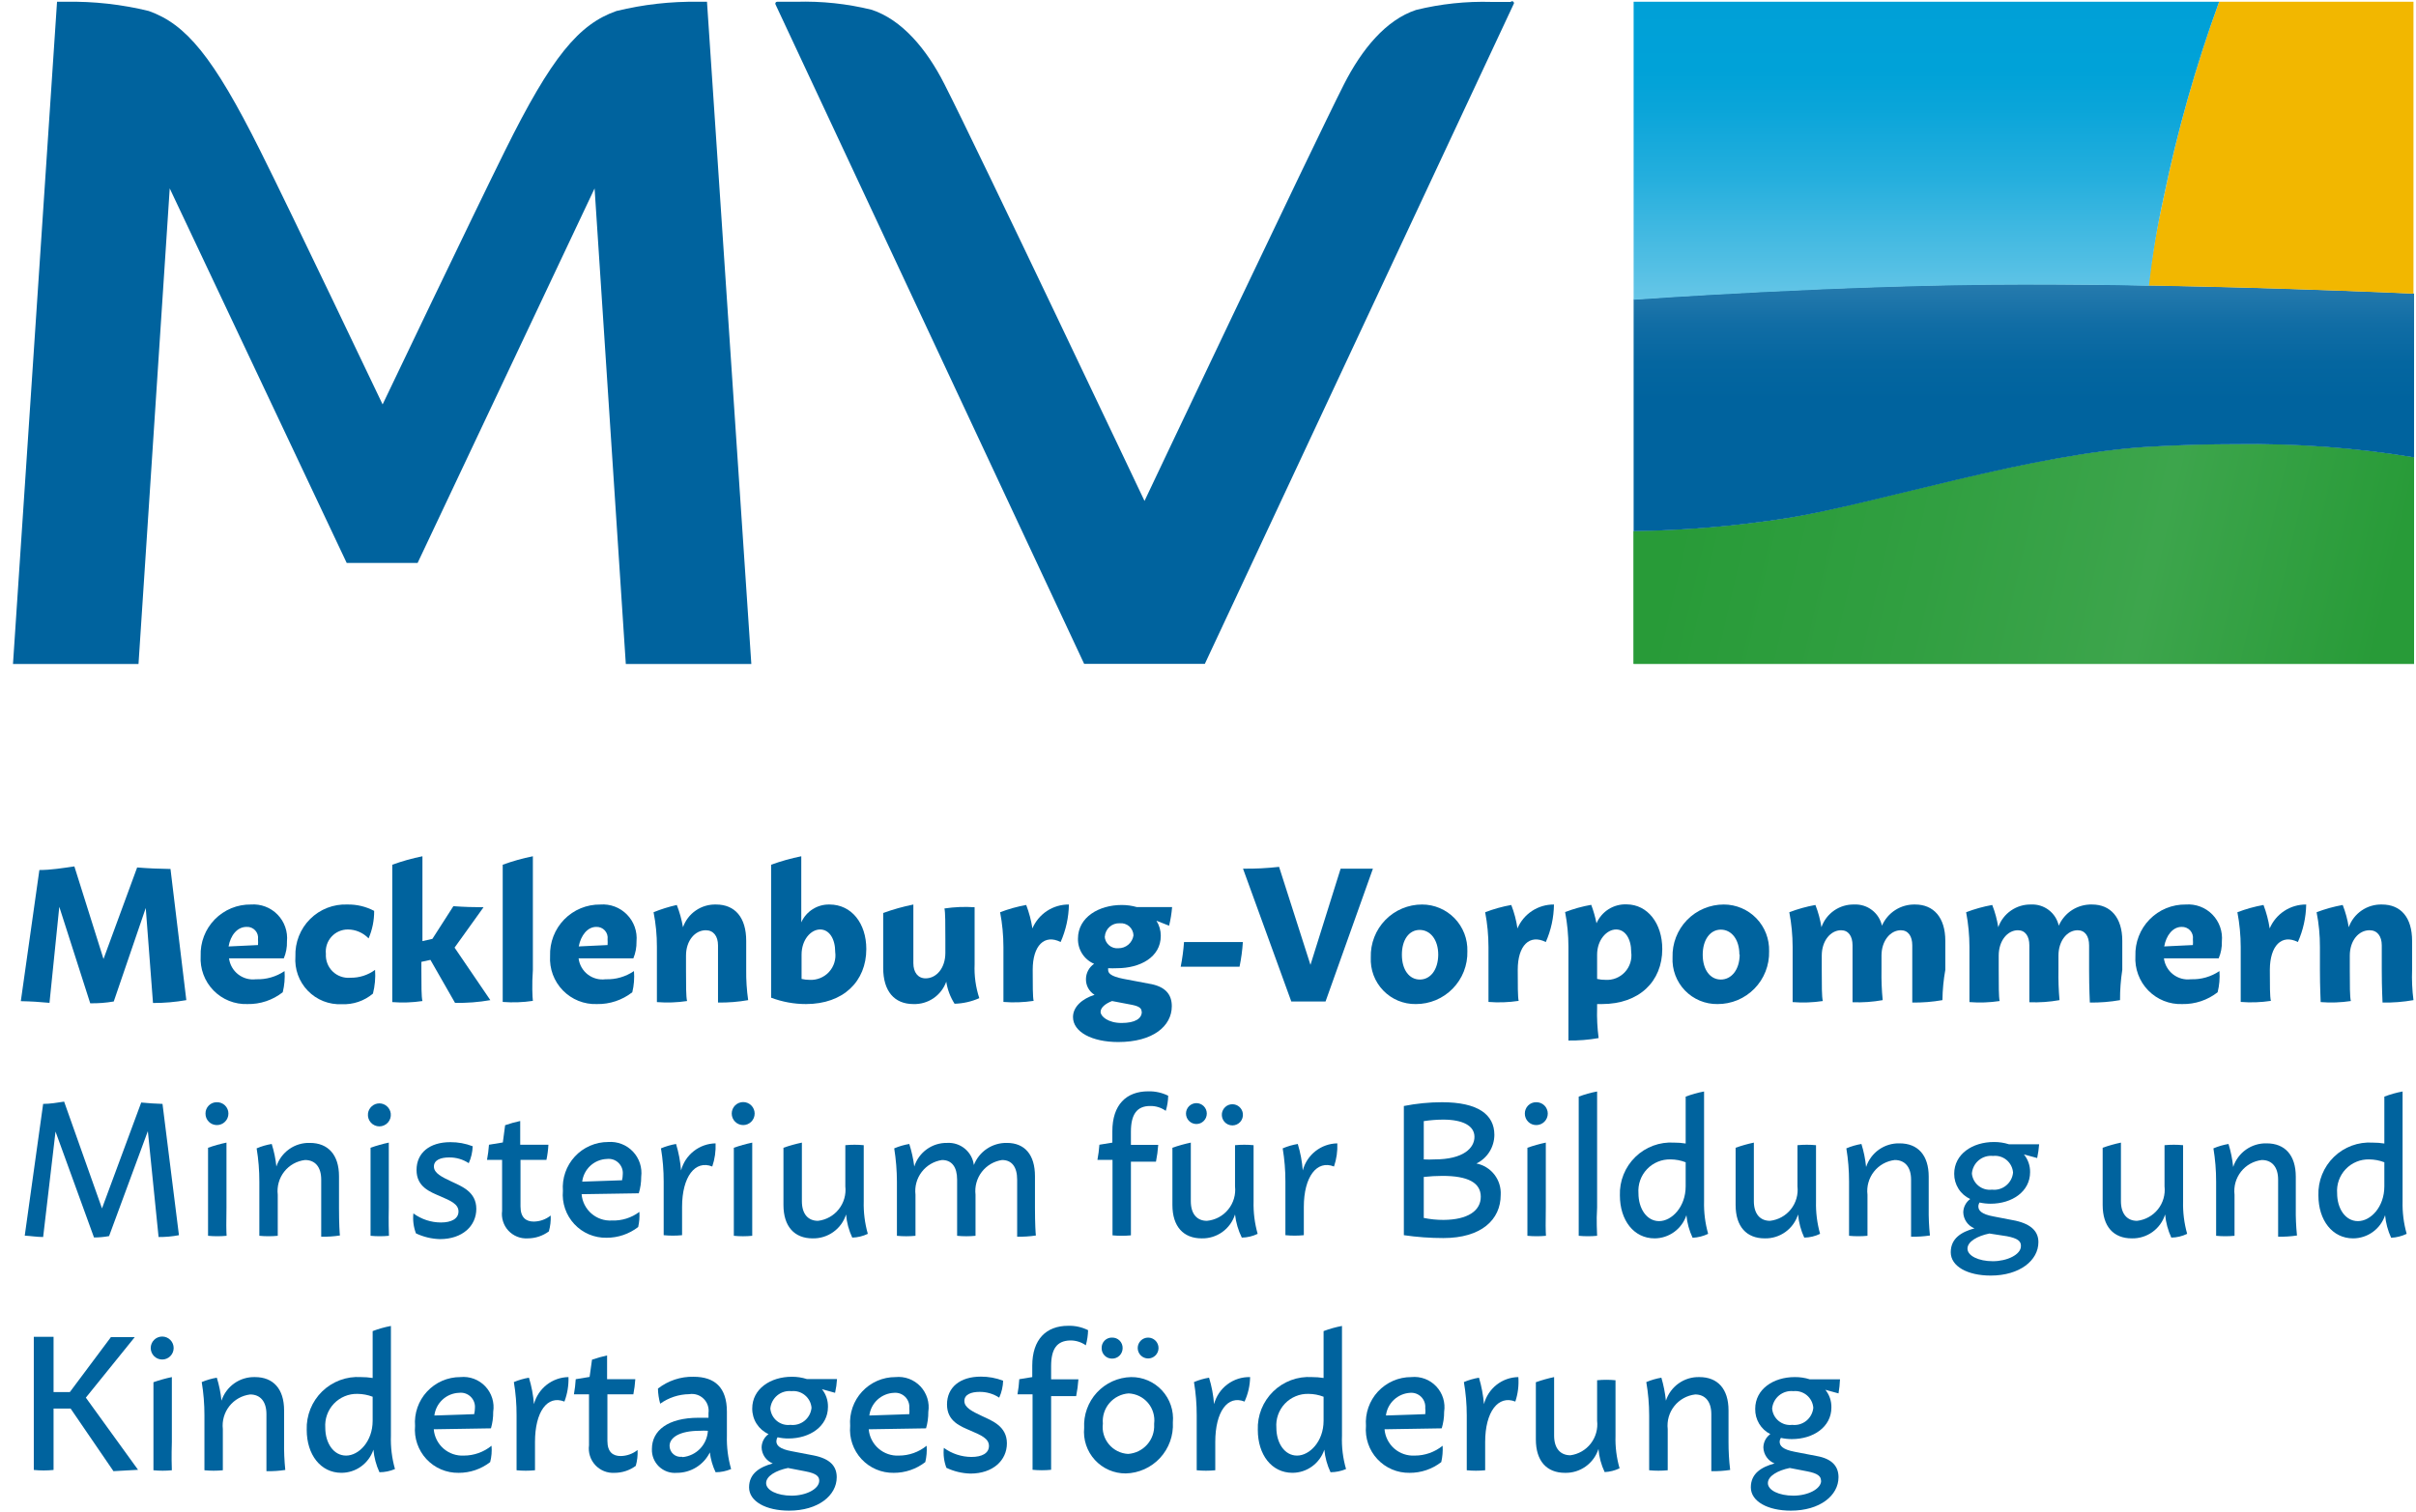<svg width="107" height="67" viewBox="0 0 107 67" fill="none" xmlns="http://www.w3.org/2000/svg">
<g clip-path="url(#clip0_240_1851)">
<path d="M67.031 0.192L53.36 29.409H48.015L34.344 0.192C34.339 0.18 34.336 0.166 34.337 0.153C34.338 0.139 34.343 0.126 34.35 0.115C34.357 0.103 34.367 0.094 34.379 0.088C34.391 0.081 34.404 0.078 34.418 0.078H35.266C36.391 0.045 37.515 0.164 38.607 0.433C39.944 0.876 41.039 2.169 41.828 3.73C43.264 6.538 50.688 22.192 50.688 22.192C50.688 22.192 58.104 6.538 59.521 3.737C60.316 2.176 61.379 0.882 62.715 0.44C63.807 0.172 64.931 0.052 66.056 0.085H66.904C66.918 0.068 66.939 0.057 66.961 0.055C66.983 0.054 67.004 0.061 67.021 0.075C67.038 0.089 67.049 0.109 67.05 0.131C67.052 0.153 67.045 0.175 67.031 0.192Z" fill="#00639E"/>
<path d="M31.311 0.078H30.923C29.704 0.06 28.487 0.198 27.302 0.487C25.638 1.07 24.435 2.497 22.364 6.679C20.968 9.493 16.945 17.91 16.945 17.916C16.945 17.923 12.936 9.493 11.526 6.679C9.435 2.491 8.232 1.07 6.588 0.487C5.388 0.194 4.155 0.056 2.92 0.078H2.526L0.575 29.416H6.134L7.517 8.347L15.355 24.939H18.495L26.333 8.347L27.716 29.416H33.275L31.311 0.078Z" fill="#00639E"/>
<path d="M95.288 19.786C89.943 20.081 83.261 22.272 79.145 22.956C76.896 23.307 74.626 23.5 72.35 23.532V29.409H106.914V20.262C104.304 19.834 101.661 19.639 99.016 19.679C97.881 19.679 96.631 19.712 95.288 19.786Z" fill="url(#paint0_linear_240_1851)"/>
<path d="M95.288 19.786C89.943 20.081 83.261 22.272 79.145 22.956C76.896 23.307 74.626 23.5 72.35 23.532V29.409H106.914V20.262C104.304 19.834 101.661 19.639 99.016 19.679C97.881 19.679 96.631 19.712 95.288 19.786Z" fill="url(#paint1_linear_240_1851)"/>
<path d="M89.629 12.589C81.611 12.589 72.35 13.259 72.35 13.259V23.532C74.626 23.5 76.896 23.307 79.145 22.956C83.261 22.286 89.963 20.081 95.288 19.786C96.624 19.712 97.881 19.679 99.016 19.679C101.661 19.639 104.304 19.834 106.914 20.262V13.005C106.914 13.005 97.927 12.589 89.629 12.589Z" fill="url(#paint2_linear_240_1851)"/>
<path d="M98.281 0.078C97.247 2.917 96.423 5.829 95.816 8.79C95.526 10.064 95.303 11.352 95.148 12.649C101.455 12.757 106.888 13.011 106.888 13.011V0.078H98.281Z" fill="#F2B700"/>
<path d="M95.816 8.79C96.423 5.829 97.247 2.917 98.281 0.078L72.35 0.078V13.279C72.35 13.279 81.624 12.609 89.629 12.609C91.48 12.609 93.364 12.609 95.174 12.663C95.32 11.361 95.534 10.069 95.816 8.79Z" fill="url(#paint3_linear_240_1851)"/>
<path d="M6.776 44.433L6.455 40.224L5.038 44.366C4.694 44.425 4.345 44.452 3.996 44.446L2.626 40.171L2.192 44.426C1.771 44.386 1.343 44.359 0.922 44.352L1.744 38.542C2.259 38.542 2.78 38.455 3.294 38.382L4.584 42.483L6.074 38.429C6.568 38.469 7.063 38.489 7.551 38.496L8.252 44.306C7.765 44.392 7.271 44.435 6.776 44.433Z" fill="#00639E"/>
<path d="M12.602 43.019C12.625 43.334 12.598 43.651 12.522 43.957C12.076 44.307 11.524 44.492 10.958 44.48C10.679 44.49 10.401 44.441 10.142 44.337C9.882 44.232 9.648 44.075 9.452 43.874C9.257 43.673 9.106 43.434 9.009 43.171C8.912 42.909 8.87 42.629 8.887 42.349C8.876 42.051 8.926 41.753 9.033 41.475C9.14 41.197 9.303 40.943 9.511 40.73C9.72 40.517 9.969 40.349 10.244 40.235C10.519 40.122 10.815 40.066 11.112 40.07C11.329 40.054 11.547 40.085 11.75 40.162C11.954 40.238 12.138 40.359 12.29 40.515C12.443 40.67 12.559 40.858 12.631 41.064C12.704 41.269 12.73 41.488 12.709 41.706C12.717 41.963 12.669 42.219 12.569 42.456H10.143C10.18 42.738 10.326 42.993 10.55 43.166C10.775 43.34 11.058 43.417 11.339 43.381C11.788 43.397 12.23 43.271 12.602 43.019ZM10.156 41.927L11.426 41.866C11.433 41.782 11.433 41.696 11.426 41.612C11.436 41.541 11.43 41.468 11.409 41.4C11.388 41.331 11.351 41.268 11.303 41.216C11.254 41.163 11.194 41.122 11.128 41.095C11.061 41.069 10.99 41.057 10.918 41.062C10.504 41.062 10.21 41.437 10.123 41.927H10.156Z" fill="#00639E"/>
<path d="M13.083 42.369C13.072 42.063 13.124 41.758 13.236 41.473C13.348 41.188 13.517 40.929 13.734 40.714C13.95 40.498 14.209 40.329 14.494 40.218C14.779 40.108 15.083 40.057 15.388 40.07C15.8 40.063 16.207 40.16 16.571 40.352C16.574 40.771 16.49 41.187 16.324 41.572C16.205 41.447 16.063 41.348 15.906 41.281C15.749 41.212 15.58 41.177 15.408 41.176C15.271 41.175 15.136 41.204 15.01 41.259C14.885 41.314 14.773 41.395 14.681 41.497C14.588 41.599 14.519 41.719 14.476 41.85C14.434 41.98 14.419 42.118 14.433 42.255C14.424 42.399 14.445 42.543 14.497 42.677C14.548 42.812 14.628 42.934 14.731 43.034C14.834 43.135 14.957 43.212 15.093 43.26C15.228 43.308 15.372 43.327 15.515 43.314C15.909 43.321 16.294 43.199 16.611 42.965C16.636 43.319 16.604 43.674 16.517 44.017C16.132 44.343 15.638 44.51 15.134 44.486C14.856 44.5 14.579 44.453 14.32 44.351C14.061 44.248 13.827 44.092 13.633 43.891C13.439 43.691 13.29 43.452 13.195 43.189C13.1 42.927 13.062 42.647 13.083 42.369Z" fill="#00639E"/>
<path d="M21.716 44.306C21.2 44.397 20.676 44.438 20.152 44.426L19.063 42.523L18.662 42.61V42.965C18.662 43.635 18.662 44.165 18.709 44.346C18.267 44.413 17.819 44.428 17.373 44.393C17.373 44.259 17.373 43.776 17.373 42.965V38.308C17.808 38.15 18.255 38.024 18.709 37.933V41.692L19.15 41.592L20.079 40.144C20.54 40.178 20.994 40.191 21.415 40.191L20.132 41.98L21.716 44.306Z" fill="#00639E"/>
<path d="M23.6 44.339C23.158 44.406 22.709 44.421 22.264 44.386C22.264 44.252 22.264 43.769 22.264 42.959V38.308C22.699 38.149 23.146 38.023 23.6 37.933V42.965C23.553 43.635 23.58 44.158 23.6 44.339Z" fill="#00639E"/>
<path d="M28.077 43.019C28.102 43.334 28.078 43.65 28.003 43.957C27.557 44.306 27.005 44.491 26.44 44.48C26.16 44.491 25.881 44.443 25.621 44.339C25.361 44.235 25.125 44.077 24.93 43.877C24.734 43.676 24.582 43.436 24.484 43.173C24.387 42.91 24.345 42.629 24.362 42.349C24.352 42.051 24.402 41.754 24.51 41.476C24.618 41.198 24.78 40.945 24.988 40.732C25.196 40.519 25.445 40.351 25.72 40.237C25.995 40.123 26.29 40.067 26.587 40.071C26.804 40.054 27.022 40.085 27.226 40.162C27.43 40.239 27.614 40.359 27.767 40.515C27.92 40.67 28.037 40.858 28.11 41.063C28.183 41.269 28.21 41.488 28.19 41.706C28.195 41.963 28.148 42.218 28.05 42.456H25.625C25.642 42.596 25.687 42.731 25.756 42.853C25.826 42.975 25.919 43.083 26.03 43.169C26.142 43.255 26.269 43.318 26.404 43.354C26.54 43.391 26.681 43.4 26.821 43.381C27.267 43.398 27.707 43.271 28.077 43.019ZM25.631 41.927L26.908 41.866C26.914 41.782 26.914 41.697 26.908 41.612C26.918 41.541 26.912 41.469 26.891 41.401C26.87 41.334 26.834 41.271 26.786 41.218C26.738 41.166 26.679 41.125 26.614 41.098C26.548 41.071 26.477 41.059 26.406 41.062C26.019 41.062 25.725 41.438 25.631 41.927Z" fill="#00639E"/>
<path d="M33.135 44.306C32.694 44.384 32.246 44.419 31.799 44.413C31.799 44.306 31.799 43.843 31.799 42.952V41.88C31.799 41.471 31.598 41.21 31.257 41.21C30.783 41.21 30.382 41.665 30.382 42.335V42.965C30.382 43.635 30.382 44.165 30.429 44.346C29.987 44.413 29.538 44.428 29.093 44.393C29.093 44.259 29.093 43.776 29.093 42.965V41.947C29.095 41.432 29.045 40.917 28.945 40.412C29.279 40.276 29.623 40.169 29.974 40.09C30.099 40.409 30.19 40.739 30.248 41.076C30.355 40.774 30.553 40.514 30.817 40.334C31.079 40.153 31.393 40.061 31.712 40.07C32.554 40.07 33.048 40.647 33.048 41.679V42.965C33.042 43.414 33.071 43.862 33.135 44.306Z" fill="#00639E"/>
<path d="M38.367 42.041C38.367 43.468 37.358 44.48 35.694 44.48C35.167 44.48 34.644 44.384 34.151 44.198V38.308C34.586 38.15 35.033 38.024 35.487 37.933V40.861C35.594 40.621 35.77 40.417 35.993 40.277C36.215 40.136 36.474 40.064 36.736 40.07C37.718 40.07 38.367 40.908 38.367 42.041ZM36.99 42.175C36.99 41.592 36.73 41.176 36.322 41.176C35.914 41.176 35.5 41.625 35.5 42.295V43.367C35.619 43.394 35.74 43.408 35.861 43.408C36.02 43.416 36.179 43.389 36.327 43.328C36.475 43.268 36.607 43.176 36.715 43.058C36.823 42.94 36.904 42.8 36.951 42.647C36.999 42.494 37.012 42.333 36.99 42.175Z" fill="#00639E"/>
<path d="M42.276 44.466C42.086 44.17 41.961 43.836 41.908 43.488C41.802 43.787 41.603 44.044 41.341 44.223C41.079 44.401 40.768 44.491 40.451 44.48C39.609 44.48 39.115 43.91 39.115 42.878V40.446C39.55 40.287 39.997 40.162 40.451 40.07V42.67C40.451 43.072 40.652 43.341 40.993 43.341C41.474 43.341 41.868 42.885 41.868 42.215V41.625C41.868 40.922 41.868 40.426 41.828 40.245C42.27 40.179 42.718 40.161 43.164 40.191C43.164 40.332 43.164 40.814 43.164 41.625V42.717C43.142 43.226 43.212 43.735 43.371 44.218C43.026 44.372 42.653 44.456 42.276 44.466Z" fill="#00639E"/>
<path d="M46.973 41.732C46.258 41.37 45.737 41.886 45.737 42.959C45.737 43.629 45.737 44.158 45.777 44.339C45.334 44.406 44.886 44.422 44.44 44.386C44.44 44.252 44.44 43.769 44.44 42.959V41.947C44.439 41.432 44.39 40.918 44.293 40.412C44.668 40.269 45.055 40.161 45.449 40.09C45.577 40.426 45.669 40.774 45.723 41.129C45.858 40.812 46.084 40.542 46.371 40.354C46.659 40.165 46.996 40.067 47.34 40.07C47.33 40.644 47.205 41.209 46.973 41.732Z" fill="#00639E"/>
<path d="M51.897 44.574C51.897 45.458 51.062 46.162 49.525 46.162C48.356 46.162 47.521 45.713 47.521 45.056C47.521 44.594 47.941 44.239 48.476 44.071C48.356 43.998 48.258 43.894 48.191 43.771C48.124 43.647 48.091 43.508 48.095 43.367C48.097 43.235 48.131 43.105 48.194 42.988C48.257 42.871 48.347 42.772 48.456 42.697C48.24 42.605 48.056 42.45 47.928 42.251C47.801 42.053 47.736 41.821 47.741 41.585C47.741 40.627 48.676 40.091 49.679 40.091C49.905 40.091 50.13 40.122 50.347 40.184H51.91C51.888 40.462 51.844 40.738 51.777 41.009L51.216 40.788C51.343 40.988 51.41 41.22 51.409 41.458C51.409 42.409 50.487 42.892 49.472 42.892C49.34 42.898 49.209 42.898 49.077 42.892C49.074 42.916 49.074 42.941 49.077 42.965C49.077 43.106 49.178 43.247 49.746 43.361L50.875 43.575C51.596 43.689 51.897 44.038 51.897 44.574ZM50.561 44.822C50.561 44.674 50.467 44.58 50.127 44.513L49.251 44.346C48.957 44.46 48.743 44.634 48.743 44.828C48.743 45.023 49.071 45.318 49.672 45.318C50.273 45.318 50.568 45.123 50.568 44.822H50.561ZM48.924 41.471C48.926 41.547 48.944 41.622 48.976 41.691C49.009 41.76 49.055 41.821 49.112 41.871C49.169 41.922 49.236 41.959 49.308 41.983C49.38 42.006 49.456 42.014 49.532 42.007C49.693 42.009 49.849 41.952 49.972 41.848C50.095 41.743 50.176 41.597 50.2 41.438C50.198 41.361 50.18 41.287 50.147 41.218C50.115 41.149 50.069 41.087 50.012 41.037C49.955 40.987 49.888 40.949 49.816 40.926C49.744 40.902 49.667 40.894 49.592 40.901C49.509 40.897 49.427 40.909 49.349 40.936C49.271 40.964 49.199 41.007 49.138 41.062C49.076 41.117 49.026 41.184 48.991 41.259C48.955 41.334 48.935 41.415 48.93 41.498L48.924 41.471Z" fill="#00639E"/>
<path d="M54.897 42.825H52.291C52.363 42.464 52.412 42.099 52.438 41.732H55.044C55.021 42.099 54.972 42.464 54.897 42.825Z" fill="#00639E"/>
<path d="M60.804 38.482L58.706 44.366H57.189L55.051 38.482C55.584 38.489 56.118 38.462 56.648 38.402L58.038 42.744L59.374 38.482H60.804Z" fill="#00639E"/>
<path d="M60.71 42.409C60.701 42.105 60.754 41.801 60.864 41.518C60.974 41.234 61.14 40.975 61.352 40.757C61.564 40.539 61.817 40.365 62.097 40.248C62.377 40.13 62.678 40.069 62.982 40.07C63.25 40.07 63.516 40.124 63.763 40.229C64.01 40.334 64.234 40.487 64.421 40.68C64.608 40.873 64.754 41.102 64.852 41.353C64.949 41.604 64.995 41.872 64.987 42.141C64.995 42.447 64.941 42.75 64.83 43.035C64.719 43.319 64.551 43.578 64.338 43.796C64.125 44.014 63.87 44.187 63.589 44.305C63.308 44.422 63.006 44.482 62.701 44.48C62.433 44.484 62.166 44.432 61.917 44.329C61.669 44.225 61.445 44.072 61.258 43.877C61.072 43.683 60.926 43.453 60.832 43.2C60.738 42.948 60.697 42.678 60.71 42.409ZM63.697 42.295C63.697 41.625 63.343 41.196 62.875 41.196C62.407 41.196 62.087 41.625 62.087 42.295C62.087 42.965 62.414 43.394 62.882 43.394C63.35 43.394 63.69 42.965 63.697 42.295Z" fill="#00639E"/>
<path d="M68.461 41.732C67.739 41.37 67.218 41.886 67.218 42.959C67.218 43.629 67.218 44.158 67.258 44.339C66.816 44.406 66.368 44.422 65.922 44.386C65.922 44.252 65.922 43.769 65.922 42.959V41.947C65.921 41.432 65.872 40.918 65.775 40.412C66.149 40.269 66.536 40.161 66.931 40.09C67.062 40.425 67.154 40.773 67.205 41.129C67.34 40.812 67.565 40.542 67.853 40.354C68.141 40.165 68.478 40.067 68.822 40.07C68.815 40.643 68.692 41.208 68.461 41.732Z" fill="#00639E"/>
<path d="M73.619 42.041C73.619 43.468 72.61 44.48 70.947 44.48H70.733V44.647C70.719 45.095 70.742 45.543 70.8 45.987C70.359 46.065 69.911 46.101 69.463 46.095C69.463 45.987 69.463 45.512 69.463 44.62V41.94C69.462 41.425 69.413 40.911 69.316 40.405C69.69 40.261 70.078 40.153 70.472 40.084C70.572 40.349 70.65 40.623 70.706 40.901C70.819 40.643 71.007 40.425 71.245 40.275C71.484 40.126 71.761 40.052 72.043 40.064C72.971 40.07 73.619 40.908 73.619 42.041ZM72.243 42.175C72.243 41.592 71.982 41.176 71.575 41.176C71.167 41.176 70.733 41.625 70.733 42.295V43.367C70.851 43.394 70.972 43.408 71.094 43.407C71.255 43.419 71.416 43.394 71.566 43.335C71.716 43.276 71.852 43.184 71.962 43.066C72.072 42.948 72.154 42.806 72.203 42.652C72.252 42.498 72.265 42.335 72.243 42.175Z" fill="#00639E"/>
<path d="M74.074 42.409C74.065 42.105 74.117 41.801 74.227 41.518C74.337 41.234 74.503 40.975 74.715 40.757C74.927 40.539 75.181 40.365 75.461 40.248C75.741 40.13 76.042 40.069 76.346 40.07C76.614 40.07 76.879 40.124 77.127 40.229C77.374 40.334 77.598 40.487 77.785 40.68C77.972 40.873 78.118 41.102 78.215 41.353C78.312 41.604 78.358 41.872 78.35 42.141C78.358 42.447 78.305 42.75 78.193 43.035C78.082 43.319 77.915 43.578 77.702 43.796C77.488 44.014 77.234 44.187 76.953 44.305C76.671 44.422 76.369 44.482 76.065 44.48C75.796 44.484 75.529 44.432 75.281 44.329C75.033 44.225 74.808 44.072 74.621 43.877C74.435 43.683 74.29 43.453 74.196 43.2C74.102 42.948 74.06 42.678 74.074 42.409ZM77.034 42.282C77.034 41.612 76.68 41.183 76.212 41.183C75.744 41.183 75.41 41.625 75.41 42.295C75.41 42.965 75.744 43.394 76.212 43.394C76.68 43.394 77.04 42.965 77.047 42.295L77.034 42.282Z" fill="#00639E"/>
<path d="M86.027 44.306C85.586 44.384 85.139 44.419 84.691 44.413C84.691 44.306 84.691 43.843 84.691 42.952V41.88C84.691 41.471 84.51 41.21 84.183 41.21C83.729 41.21 83.328 41.665 83.328 42.335V42.965C83.32 43.413 83.337 43.86 83.381 44.306C82.941 44.385 82.493 44.417 82.045 44.399C82.045 44.259 82.045 43.769 82.045 42.952V41.88C82.045 41.471 81.865 41.21 81.537 41.21C81.083 41.21 80.682 41.665 80.682 42.335V42.965C80.682 43.635 80.682 44.165 80.729 44.346C80.287 44.413 79.838 44.428 79.392 44.393C79.392 44.259 79.392 43.776 79.392 42.965V41.947C79.391 41.432 79.342 40.918 79.245 40.412C79.62 40.269 80.007 40.161 80.401 40.09C80.526 40.408 80.615 40.738 80.668 41.075C80.773 40.775 80.971 40.515 81.233 40.334C81.495 40.154 81.807 40.061 82.125 40.07C82.406 40.057 82.683 40.144 82.907 40.316C83.131 40.487 83.287 40.733 83.348 41.008C83.472 40.723 83.678 40.481 83.94 40.314C84.202 40.147 84.507 40.062 84.818 40.07C85.64 40.07 86.154 40.647 86.154 41.679V42.965C86.075 43.408 86.032 43.856 86.027 44.306Z" fill="#00639E"/>
<path d="M93.892 44.306C93.451 44.384 93.003 44.419 92.555 44.413C92.555 44.306 92.522 43.843 92.522 42.952V41.88C92.522 41.471 92.341 41.21 92.014 41.21C91.56 41.21 91.165 41.665 91.165 42.335V42.965C91.157 43.413 91.172 43.86 91.212 44.306C90.772 44.385 90.323 44.417 89.876 44.399C89.876 44.259 89.876 43.769 89.876 42.952V41.88C89.876 41.471 89.695 41.21 89.368 41.21C88.914 41.21 88.519 41.665 88.519 42.335V42.965C88.519 43.635 88.519 44.165 88.56 44.346C88.117 44.413 87.669 44.428 87.223 44.393C87.223 44.259 87.223 43.776 87.223 42.965V41.947C87.222 41.432 87.173 40.918 87.076 40.412C87.451 40.269 87.838 40.161 88.232 40.09C88.357 40.408 88.446 40.738 88.499 41.075C88.605 40.775 88.803 40.516 89.065 40.336C89.327 40.155 89.639 40.062 89.956 40.07C90.237 40.057 90.514 40.144 90.738 40.316C90.962 40.487 91.118 40.733 91.179 41.008C91.303 40.722 91.51 40.479 91.773 40.312C92.037 40.145 92.344 40.061 92.656 40.07C93.471 40.07 93.992 40.647 93.992 41.679V42.965C93.924 43.409 93.89 43.857 93.892 44.306Z" fill="#00639E"/>
<path d="M98.295 43.019C98.318 43.334 98.291 43.651 98.215 43.957C97.769 44.306 97.217 44.491 96.651 44.48C96.371 44.491 96.092 44.443 95.832 44.339C95.572 44.235 95.337 44.077 95.141 43.877C94.945 43.676 94.793 43.436 94.696 43.173C94.598 42.91 94.556 42.629 94.573 42.349C94.563 42.05 94.614 41.753 94.722 41.475C94.83 41.196 94.993 40.943 95.202 40.73C95.411 40.517 95.66 40.348 95.936 40.235C96.212 40.122 96.507 40.066 96.805 40.07C97.022 40.054 97.24 40.085 97.443 40.162C97.647 40.238 97.831 40.359 97.983 40.515C98.135 40.67 98.252 40.858 98.324 41.064C98.396 41.269 98.423 41.488 98.402 41.706C98.41 41.963 98.362 42.219 98.261 42.456H95.836C95.873 42.738 96.019 42.993 96.243 43.166C96.468 43.34 96.751 43.417 97.032 43.381C97.481 43.397 97.923 43.271 98.295 43.019ZM95.849 41.927L97.119 41.866C97.126 41.782 97.126 41.696 97.119 41.612C97.129 41.541 97.123 41.469 97.102 41.401C97.081 41.333 97.045 41.271 96.998 41.218C96.95 41.166 96.891 41.125 96.825 41.098C96.759 41.071 96.689 41.059 96.618 41.062C96.23 41.062 95.936 41.437 95.849 41.927Z" fill="#00639E"/>
<path d="M101.769 41.732C101.054 41.37 100.533 41.886 100.527 42.959C100.527 43.629 100.527 44.158 100.573 44.339C100.131 44.406 99.683 44.422 99.237 44.386C99.237 44.252 99.237 43.769 99.237 42.959V41.947C99.236 41.432 99.186 40.918 99.09 40.412C99.464 40.269 99.851 40.161 100.246 40.09C100.374 40.426 100.466 40.774 100.52 41.129C100.655 40.812 100.88 40.542 101.168 40.354C101.456 40.165 101.793 40.067 102.137 40.07C102.127 40.644 102.002 41.209 101.769 41.732Z" fill="#00639E"/>
<path d="M106.888 44.306C106.436 44.386 105.977 44.422 105.518 44.413C105.518 44.306 105.484 43.843 105.484 42.952V41.88C105.484 41.471 105.284 41.21 104.943 41.21C104.462 41.21 104.068 41.665 104.068 42.335V42.965C104.068 43.635 104.068 44.165 104.115 44.346C103.672 44.413 103.224 44.428 102.778 44.393C102.778 44.259 102.745 43.776 102.745 42.965V41.947C102.747 41.432 102.698 40.917 102.598 40.412C102.972 40.269 103.359 40.162 103.754 40.09C103.878 40.408 103.968 40.739 104.021 41.076C104.129 40.774 104.33 40.515 104.594 40.334C104.858 40.154 105.172 40.061 105.491 40.07C106.333 40.07 106.827 40.647 106.827 41.679V42.965C106.81 43.413 106.831 43.861 106.888 44.306Z" fill="#00639E"/>
<path d="M7.023 54.8L6.548 50.109L4.831 54.759C4.611 54.8 4.387 54.82 4.163 54.82L2.459 50.129L1.911 54.8C1.637 54.8 1.363 54.753 1.096 54.739L1.911 48.903C2.219 48.903 2.533 48.849 2.84 48.802L4.517 53.533L6.254 48.842C6.571 48.873 6.885 48.894 7.197 48.903L7.925 54.719C7.628 54.776 7.325 54.803 7.023 54.8Z" fill="#00639E"/>
<path d="M9.101 49.331C9.1 49.265 9.112 49.199 9.137 49.138C9.162 49.077 9.199 49.021 9.246 48.974C9.292 48.927 9.348 48.89 9.409 48.865C9.47 48.84 9.536 48.828 9.602 48.829C9.669 48.827 9.735 48.839 9.798 48.863C9.86 48.888 9.917 48.924 9.965 48.971C10.013 49.018 10.051 49.074 10.077 49.136C10.103 49.198 10.117 49.264 10.116 49.331C10.116 49.399 10.103 49.466 10.077 49.528C10.051 49.59 10.013 49.647 9.965 49.694C9.917 49.741 9.861 49.779 9.798 49.804C9.736 49.829 9.669 49.842 9.602 49.841C9.536 49.841 9.47 49.827 9.409 49.802C9.347 49.776 9.292 49.739 9.245 49.691C9.199 49.644 9.162 49.587 9.137 49.526C9.112 49.464 9.1 49.398 9.101 49.331ZM10.036 54.746C9.763 54.772 9.488 54.772 9.214 54.746C9.214 54.605 9.214 54.163 9.214 53.473V50.846C9.481 50.752 9.753 50.675 10.03 50.618V53.493C10.016 54.123 10.023 54.578 10.036 54.746Z" fill="#00639E"/>
<path d="M15.054 54.732C14.78 54.774 14.503 54.792 14.226 54.786C14.226 54.726 14.226 54.33 14.226 53.493V52.26C14.226 51.69 13.952 51.389 13.511 51.389C13.331 51.409 13.157 51.466 12.998 51.554C12.84 51.642 12.701 51.761 12.588 51.904C12.476 52.047 12.393 52.21 12.344 52.385C12.294 52.56 12.28 52.743 12.301 52.923V53.493C12.301 54.123 12.301 54.578 12.301 54.746C12.03 54.772 11.757 54.772 11.486 54.746C11.486 54.605 11.486 54.163 11.486 53.473V52.347C11.487 51.853 11.447 51.36 11.366 50.873C11.58 50.781 11.804 50.716 12.034 50.678C12.136 51.003 12.206 51.338 12.241 51.677C12.342 51.365 12.542 51.094 12.809 50.906C13.076 50.717 13.398 50.621 13.725 50.631C14.526 50.631 15.014 51.154 15.014 52.106V53.506C15.014 54.217 15.041 54.625 15.054 54.732Z" fill="#00639E"/>
<path d="M16.297 49.331C16.311 49.207 16.371 49.093 16.464 49.01C16.557 48.926 16.677 48.88 16.802 48.88C16.926 48.88 17.046 48.926 17.139 49.01C17.232 49.093 17.292 49.207 17.306 49.331C17.314 49.403 17.307 49.475 17.286 49.543C17.264 49.612 17.228 49.675 17.181 49.728C17.133 49.782 17.075 49.825 17.009 49.854C16.944 49.884 16.873 49.899 16.802 49.899C16.73 49.899 16.659 49.884 16.594 49.854C16.528 49.825 16.47 49.782 16.422 49.728C16.375 49.675 16.339 49.612 16.317 49.543C16.296 49.475 16.289 49.403 16.297 49.331ZM17.226 54.746C16.955 54.772 16.682 54.772 16.411 54.746C16.411 54.605 16.411 54.163 16.411 53.473V50.846C16.675 50.751 16.945 50.675 17.219 50.618V53.493C17.206 54.123 17.219 54.578 17.226 54.746Z" fill="#00639E"/>
<path d="M18.422 54.639C18.315 54.357 18.276 54.054 18.308 53.754C18.663 54.015 19.091 54.156 19.531 54.156C19.985 54.156 20.306 53.995 20.306 53.667C20.306 53.339 19.952 53.191 19.504 52.997C19.056 52.803 18.448 52.588 18.448 51.831C18.448 51.074 19.023 50.598 19.945 50.598C20.283 50.596 20.619 50.657 20.934 50.779C20.926 51.038 20.867 51.293 20.76 51.529C20.501 51.358 20.196 51.269 19.885 51.275C19.531 51.275 19.217 51.382 19.217 51.677C19.217 51.972 19.564 52.139 20.005 52.347C20.446 52.555 21.095 52.796 21.095 53.553C21.095 54.31 20.48 54.893 19.484 54.893C19.116 54.883 18.755 54.796 18.422 54.639Z" fill="#00639E"/>
<path d="M24.308 54.551C24.037 54.751 23.709 54.859 23.373 54.86C23.214 54.87 23.055 54.845 22.907 54.786C22.759 54.727 22.626 54.636 22.517 54.52C22.409 54.403 22.327 54.264 22.279 54.111C22.23 53.959 22.216 53.798 22.237 53.64V51.382H21.569C21.611 51.16 21.64 50.937 21.656 50.712L22.27 50.611L22.371 49.847C22.589 49.771 22.812 49.709 23.039 49.66V50.712H24.288C24.276 50.937 24.247 51.161 24.201 51.382H23.052V53.446C23.052 53.942 23.299 54.116 23.64 54.116C23.913 54.113 24.176 54.018 24.389 53.848C24.4 54.085 24.373 54.323 24.308 54.551Z" fill="#00639E"/>
<path d="M28.317 53.687C28.332 53.912 28.314 54.138 28.264 54.357C27.862 54.668 27.368 54.835 26.861 54.833C26.594 54.838 26.329 54.786 26.083 54.682C25.837 54.577 25.616 54.422 25.434 54.226C25.252 54.03 25.113 53.798 25.026 53.544C24.939 53.291 24.906 53.022 24.93 52.756C24.909 52.479 24.945 52.201 25.036 51.939C25.127 51.677 25.271 51.437 25.46 51.233C25.648 51.03 25.876 50.868 26.13 50.758C26.384 50.647 26.658 50.59 26.934 50.591C27.137 50.576 27.34 50.605 27.53 50.679C27.719 50.752 27.89 50.866 28.03 51.014C28.171 51.161 28.276 51.338 28.34 51.532C28.403 51.725 28.423 51.93 28.398 52.132C28.399 52.38 28.363 52.626 28.291 52.863L25.758 52.903C25.786 53.234 25.941 53.541 26.19 53.758C26.44 53.976 26.764 54.088 27.095 54.069C27.534 54.086 27.965 53.951 28.317 53.687ZM25.785 52.347L27.549 52.286C27.57 52.196 27.581 52.104 27.582 52.012C27.589 51.919 27.575 51.826 27.542 51.74C27.508 51.653 27.456 51.575 27.389 51.511C27.322 51.447 27.242 51.398 27.154 51.369C27.066 51.34 26.973 51.331 26.881 51.342C26.609 51.351 26.349 51.457 26.148 51.641C25.947 51.826 25.818 52.076 25.785 52.347Z" fill="#00639E"/>
<path d="M31.545 51.677C30.79 51.375 30.208 52.126 30.208 53.466C30.208 54.096 30.208 54.551 30.208 54.719C29.937 54.746 29.664 54.746 29.393 54.719C29.393 54.578 29.393 54.136 29.393 53.446V52.347C29.394 51.853 29.354 51.36 29.273 50.873C29.487 50.782 29.712 50.717 29.941 50.678C30.058 51.06 30.132 51.453 30.162 51.851C30.252 51.511 30.45 51.21 30.726 50.994C31.002 50.777 31.341 50.657 31.692 50.651C31.707 50.999 31.657 51.347 31.545 51.677Z" fill="#00639E"/>
<path d="M32.407 49.331C32.407 49.196 32.46 49.067 32.555 48.971C32.651 48.876 32.78 48.822 32.914 48.822C33.049 48.822 33.178 48.876 33.273 48.971C33.369 49.067 33.422 49.196 33.422 49.331C33.422 49.398 33.409 49.465 33.384 49.526C33.358 49.588 33.321 49.644 33.273 49.691C33.226 49.739 33.17 49.776 33.109 49.802C33.047 49.828 32.981 49.841 32.914 49.841C32.848 49.841 32.782 49.828 32.72 49.802C32.658 49.776 32.602 49.739 32.555 49.691C32.508 49.644 32.471 49.588 32.445 49.526C32.42 49.465 32.407 49.398 32.407 49.331ZM33.315 54.746C33.044 54.773 32.771 54.773 32.5 54.746C32.5 54.605 32.5 54.163 32.5 53.473V50.846C32.767 50.752 33.039 50.676 33.315 50.618V53.493C33.315 54.123 33.315 54.578 33.315 54.746Z" fill="#00639E"/>
<path d="M37.745 54.826C37.593 54.504 37.5 54.157 37.471 53.801C37.372 54.115 37.173 54.388 36.906 54.578C36.638 54.769 36.316 54.868 35.988 54.86C35.186 54.86 34.698 54.337 34.698 53.379V50.846C34.965 50.752 35.237 50.676 35.514 50.618V53.211C35.514 53.781 35.788 54.083 36.228 54.083C36.591 54.041 36.922 53.856 37.148 53.569C37.375 53.283 37.479 52.918 37.438 52.555V51.985C37.438 51.349 37.438 50.9 37.438 50.732C37.709 50.706 37.982 50.706 38.253 50.732C38.253 50.873 38.253 51.315 38.253 52.012V53.218C38.24 53.705 38.301 54.191 38.434 54.659C38.218 54.763 37.984 54.82 37.745 54.826Z" fill="#00639E"/>
<path d="M45.877 54.733C45.603 54.774 45.326 54.792 45.048 54.786C45.048 54.726 45.048 54.331 45.048 53.493V52.26C45.048 51.69 44.808 51.389 44.38 51.389C44.023 51.44 43.701 51.63 43.481 51.916C43.262 52.203 43.162 52.564 43.204 52.923V53.493C43.204 54.163 43.204 54.578 43.204 54.746C42.933 54.773 42.66 54.773 42.389 54.746C42.389 54.612 42.389 54.17 42.389 53.473V52.26C42.389 51.69 42.148 51.389 41.721 51.389C41.364 51.44 41.042 51.63 40.822 51.916C40.602 52.203 40.503 52.564 40.545 52.923V53.493C40.545 54.123 40.545 54.578 40.545 54.746C40.272 54.773 39.996 54.773 39.723 54.746C39.723 54.605 39.723 54.163 39.723 53.473V52.347C39.721 51.853 39.681 51.36 39.603 50.873C39.817 50.782 40.041 50.716 40.271 50.678C40.374 51.004 40.448 51.338 40.492 51.677C40.589 51.368 40.784 51.1 41.047 50.911C41.309 50.723 41.625 50.625 41.948 50.631C42.232 50.614 42.512 50.705 42.732 50.887C42.951 51.068 43.094 51.327 43.131 51.61C43.245 51.316 43.447 51.065 43.709 50.89C43.971 50.715 44.28 50.625 44.594 50.631C45.383 50.631 45.837 51.154 45.837 52.106V53.506C45.837 54.217 45.864 54.625 45.877 54.733Z" fill="#00639E"/>
<path d="M50.086 50.136V50.718H51.296C51.278 50.968 51.245 51.217 51.196 51.462H50.086V53.473C50.086 54.103 50.086 54.558 50.086 54.726C49.815 54.752 49.542 54.752 49.271 54.726C49.271 54.585 49.271 54.143 49.271 53.453V51.382H48.603C48.645 51.16 48.674 50.937 48.69 50.712L49.264 50.618V50.115C49.264 48.943 49.879 48.346 50.855 48.346C51.16 48.339 51.463 48.405 51.737 48.541C51.733 48.768 51.697 48.993 51.63 49.211C51.428 49.066 51.184 48.99 50.935 48.996C50.354 48.996 50.086 49.365 50.086 50.136Z" fill="#00639E"/>
<path d="M54.997 54.826C54.839 54.505 54.737 54.158 54.697 53.801C54.598 54.114 54.401 54.387 54.135 54.578C53.868 54.769 53.547 54.868 53.22 54.86C52.412 54.86 51.924 54.337 51.924 53.379V50.846C52.19 50.752 52.463 50.676 52.739 50.618V53.211C52.739 53.781 53.013 54.083 53.454 54.083C53.636 54.066 53.813 54.013 53.975 53.927C54.137 53.84 54.28 53.723 54.395 53.58C54.511 53.438 54.597 53.274 54.649 53.098C54.701 52.922 54.717 52.737 54.697 52.555V51.985C54.697 51.348 54.697 50.9 54.697 50.732C54.97 50.706 55.245 50.706 55.519 50.732C55.519 50.873 55.519 51.315 55.519 52.012V53.218C55.506 53.705 55.566 54.191 55.699 54.659C55.48 54.766 55.241 54.823 54.997 54.826ZM52.525 49.331C52.525 49.209 52.574 49.091 52.66 49.004C52.747 48.918 52.864 48.869 52.986 48.869C53.108 48.869 53.226 48.918 53.312 49.004C53.399 49.091 53.447 49.209 53.447 49.331C53.447 49.392 53.435 49.452 53.412 49.508C53.389 49.564 53.355 49.615 53.312 49.658C53.269 49.701 53.219 49.735 53.163 49.759C53.107 49.782 53.047 49.794 52.986 49.794C52.926 49.794 52.866 49.782 52.81 49.759C52.754 49.735 52.703 49.701 52.66 49.658C52.617 49.615 52.584 49.564 52.56 49.508C52.537 49.452 52.525 49.392 52.525 49.331ZM54.115 49.331C54.129 49.218 54.184 49.113 54.27 49.036C54.355 48.96 54.465 48.918 54.58 48.918C54.694 48.918 54.805 48.96 54.89 49.036C54.976 49.113 55.031 49.218 55.044 49.331C55.052 49.397 55.046 49.464 55.026 49.527C55.007 49.591 54.974 49.649 54.93 49.699C54.886 49.748 54.832 49.788 54.772 49.815C54.711 49.842 54.646 49.856 54.58 49.856C54.514 49.856 54.448 49.842 54.388 49.815C54.328 49.788 54.274 49.748 54.23 49.699C54.186 49.649 54.153 49.591 54.133 49.527C54.114 49.464 54.108 49.397 54.115 49.331Z" fill="#00639E"/>
<path d="M59.08 51.677C58.325 51.375 57.744 52.126 57.744 53.466C57.744 54.096 57.744 54.551 57.744 54.719C57.472 54.746 57.2 54.746 56.928 54.719C56.928 54.578 56.928 54.136 56.928 53.446V52.347C56.93 51.853 56.889 51.36 56.808 50.873C57.022 50.781 57.247 50.716 57.476 50.678C57.593 51.06 57.667 51.453 57.697 51.851C57.787 51.511 57.985 51.21 58.261 50.994C58.537 50.777 58.877 50.657 59.227 50.651C59.242 50.999 59.192 51.347 59.08 51.677Z" fill="#00639E"/>
<path d="M66.463 52.937C66.463 54.036 65.601 54.846 63.924 54.846C63.338 54.846 62.753 54.803 62.174 54.719V48.996C62.73 48.886 63.297 48.829 63.864 48.829C65.454 48.829 66.183 49.372 66.183 50.276C66.181 50.541 66.106 50.8 65.966 51.024C65.825 51.248 65.625 51.428 65.388 51.543C65.704 51.605 65.988 51.781 66.186 52.037C66.384 52.294 66.482 52.613 66.463 52.937ZM63.056 51.362C63.214 51.371 63.372 51.371 63.53 51.362C64.82 51.362 65.301 50.853 65.301 50.363C65.301 49.874 64.793 49.599 63.911 49.599C63.624 49.601 63.339 49.623 63.056 49.666V51.362ZM65.581 53.017C65.581 52.394 65.013 52.092 63.884 52.092C63.607 52.093 63.331 52.108 63.056 52.139V53.955C63.344 54.014 63.637 54.043 63.931 54.042C65 54.036 65.581 53.64 65.581 53.017Z" fill="#00639E"/>
<path d="M67.532 49.331C67.531 49.265 67.544 49.199 67.569 49.138C67.594 49.077 67.63 49.021 67.677 48.974C67.724 48.927 67.779 48.89 67.841 48.865C67.902 48.84 67.967 48.828 68.033 48.829C68.1 48.827 68.167 48.839 68.229 48.863C68.292 48.888 68.349 48.924 68.397 48.971C68.444 49.018 68.483 49.074 68.508 49.136C68.535 49.198 68.548 49.264 68.548 49.331C68.548 49.399 68.535 49.466 68.509 49.528C68.483 49.59 68.445 49.647 68.397 49.694C68.349 49.741 68.292 49.779 68.23 49.804C68.167 49.829 68.101 49.842 68.033 49.841C67.967 49.841 67.901 49.827 67.84 49.802C67.779 49.776 67.723 49.739 67.677 49.691C67.63 49.644 67.593 49.587 67.569 49.526C67.544 49.464 67.531 49.398 67.532 49.331ZM68.468 54.746C68.194 54.772 67.919 54.772 67.646 54.746C67.646 54.605 67.646 54.163 67.646 53.473V50.846C67.912 50.752 68.184 50.675 68.461 50.618V53.493C68.448 54.123 68.454 54.578 68.468 54.746Z" fill="#00639E"/>
<path d="M70.733 54.746C70.462 54.772 70.189 54.772 69.918 54.746C69.918 54.605 69.918 54.163 69.918 53.473V48.581C70.182 48.481 70.455 48.405 70.733 48.353V53.493C70.693 54.123 70.733 54.578 70.733 54.746Z" fill="#00639E"/>
<path d="M74.962 54.833C74.814 54.519 74.721 54.181 74.688 53.834C74.59 54.132 74.401 54.391 74.148 54.575C73.895 54.759 73.591 54.859 73.279 54.86C72.356 54.86 71.742 54.056 71.742 52.957C71.731 52.641 71.786 52.326 71.904 52.033C72.021 51.74 72.199 51.475 72.425 51.255C72.65 51.034 72.92 50.864 73.215 50.754C73.511 50.645 73.826 50.598 74.141 50.618C74.313 50.617 74.485 50.631 74.655 50.658V48.581C74.92 48.481 75.192 48.405 75.47 48.353V53.218C75.457 53.705 75.518 54.191 75.651 54.659C75.435 54.763 75.201 54.822 74.962 54.833ZM74.655 52.555V51.489C74.442 51.406 74.215 51.363 73.987 51.362C73.792 51.357 73.599 51.392 73.419 51.467C73.239 51.541 73.076 51.653 72.942 51.795C72.808 51.936 72.705 52.104 72.64 52.288C72.575 52.472 72.549 52.668 72.564 52.863C72.564 53.533 72.924 54.096 73.479 54.096C74.034 54.096 74.655 53.473 74.655 52.555Z" fill="#00639E"/>
<path d="M79.907 54.826C79.757 54.503 79.665 54.156 79.633 53.801C79.534 54.114 79.337 54.387 79.071 54.578C78.805 54.769 78.484 54.868 78.156 54.86C77.348 54.86 76.867 54.337 76.867 53.379V50.846C77.131 50.752 77.401 50.675 77.675 50.618V53.211C77.675 53.781 77.956 54.083 78.39 54.083C78.57 54.062 78.744 54.007 78.903 53.919C79.061 53.832 79.201 53.714 79.314 53.572C79.427 53.43 79.511 53.267 79.561 53.092C79.611 52.918 79.627 52.735 79.606 52.555V51.985C79.606 51.349 79.606 50.9 79.606 50.732C79.879 50.706 80.155 50.706 80.428 50.732C80.428 50.873 80.428 51.315 80.428 52.012V53.218C80.415 53.705 80.476 54.191 80.608 54.659C80.39 54.766 80.15 54.823 79.907 54.826Z" fill="#00639E"/>
<path d="M85.473 54.733C85.196 54.774 84.917 54.792 84.638 54.786C84.638 54.726 84.638 54.33 84.638 53.493V52.26C84.638 51.69 84.357 51.389 83.916 51.389C83.736 51.409 83.562 51.466 83.403 51.554C83.245 51.642 83.106 51.761 82.993 51.904C82.881 52.047 82.798 52.21 82.749 52.385C82.699 52.56 82.685 52.743 82.707 52.923V53.493C82.707 54.123 82.707 54.578 82.707 54.746C82.435 54.772 82.162 54.772 81.891 54.746C81.891 54.605 81.891 54.163 81.891 53.473V52.347C81.892 51.853 81.852 51.36 81.771 50.873C81.986 50.782 82.21 50.717 82.439 50.678C82.543 51.01 82.612 51.351 82.646 51.697C82.748 51.386 82.948 51.116 83.215 50.927C83.482 50.739 83.803 50.642 84.13 50.651C84.938 50.651 85.419 51.174 85.419 52.126V53.526C85.413 53.929 85.431 54.332 85.473 54.733Z" fill="#00639E"/>
<path d="M90.277 55.027C90.277 55.838 89.448 56.508 88.165 56.508C87.136 56.508 86.395 56.099 86.395 55.476C86.395 54.853 86.876 54.572 87.444 54.417C87.301 54.36 87.179 54.263 87.091 54.136C87.003 54.01 86.954 53.861 86.949 53.707C86.951 53.592 86.98 53.478 87.034 53.376C87.087 53.274 87.163 53.185 87.257 53.117C87.044 53.019 86.863 52.861 86.738 52.663C86.612 52.464 86.546 52.234 86.548 51.998C86.548 51.127 87.357 50.591 88.306 50.591C88.532 50.589 88.758 50.623 88.974 50.692H90.31C90.294 50.897 90.265 51.1 90.223 51.301L89.635 51.141C89.816 51.361 89.913 51.639 89.909 51.925C89.909 52.789 89.108 53.325 88.159 53.325C87.995 53.325 87.831 53.307 87.671 53.272C87.637 53.324 87.619 53.384 87.618 53.446C87.618 53.62 87.745 53.788 88.286 53.888L89.261 54.076C89.983 54.237 90.277 54.572 90.277 55.027ZM89.502 55.181C89.502 54.994 89.375 54.86 88.887 54.766L88.105 54.645C87.577 54.753 87.136 55.001 87.136 55.316C87.136 55.63 87.624 55.872 88.259 55.872C88.894 55.872 89.502 55.577 89.502 55.208V55.181ZM87.33 51.978C87.339 52.085 87.37 52.189 87.42 52.284C87.47 52.378 87.538 52.462 87.621 52.529C87.704 52.597 87.8 52.647 87.903 52.677C88.005 52.706 88.113 52.715 88.219 52.702C88.33 52.715 88.443 52.706 88.55 52.675C88.658 52.643 88.758 52.591 88.845 52.52C88.932 52.45 89.004 52.363 89.058 52.264C89.111 52.165 89.144 52.056 89.154 51.945C89.146 51.837 89.116 51.732 89.067 51.637C89.017 51.541 88.949 51.456 88.866 51.387C88.783 51.318 88.687 51.267 88.584 51.236C88.481 51.205 88.373 51.196 88.266 51.208C88.151 51.196 88.036 51.207 87.927 51.241C87.817 51.275 87.715 51.331 87.628 51.406C87.54 51.48 87.469 51.572 87.418 51.675C87.367 51.778 87.337 51.89 87.33 52.005V51.978Z" fill="#00639E"/>
<path d="M96.163 54.826C96.014 54.503 95.921 54.156 95.889 53.801C95.791 54.114 95.594 54.387 95.328 54.578C95.061 54.769 94.74 54.868 94.413 54.86C93.604 54.86 93.123 54.337 93.123 53.379V50.846C93.387 50.752 93.657 50.675 93.932 50.618V53.211C93.932 53.781 94.212 54.083 94.647 54.083C94.827 54.062 95.001 54.007 95.159 53.919C95.318 53.832 95.458 53.714 95.571 53.572C95.684 53.43 95.768 53.267 95.818 53.092C95.868 52.918 95.883 52.735 95.863 52.555V51.985C95.863 51.349 95.863 50.9 95.863 50.732C96.136 50.706 96.411 50.706 96.685 50.732C96.685 50.873 96.685 51.315 96.685 52.012V53.218C96.672 53.705 96.733 54.191 96.865 54.659C96.646 54.766 96.407 54.823 96.163 54.826Z" fill="#00639E"/>
<path d="M101.729 54.733C101.453 54.774 101.173 54.792 100.894 54.786C100.894 54.726 100.894 54.33 100.894 53.493V52.26C100.894 51.69 100.613 51.389 100.172 51.389C99.992 51.409 99.818 51.466 99.66 51.554C99.502 51.642 99.362 51.761 99.25 51.904C99.138 52.047 99.054 52.21 99.005 52.385C98.956 52.56 98.942 52.743 98.963 52.923V53.493C98.963 54.123 98.963 54.578 98.963 54.746C98.692 54.772 98.419 54.772 98.148 54.746C98.148 54.605 98.148 54.163 98.148 53.473V52.347C98.149 51.853 98.109 51.36 98.028 50.873C98.242 50.782 98.466 50.717 98.696 50.678C98.799 51.01 98.868 51.351 98.903 51.697C99.005 51.386 99.204 51.116 99.472 50.927C99.739 50.739 100.06 50.642 100.386 50.651C101.195 50.651 101.676 51.174 101.676 52.126V53.526C101.67 53.929 101.688 54.332 101.729 54.733Z" fill="#00639E"/>
<path d="M105.899 54.833C105.753 54.518 105.663 54.18 105.631 53.834C105.532 54.133 105.342 54.392 105.088 54.576C104.834 54.76 104.528 54.859 104.215 54.86C103.293 54.86 102.678 54.056 102.678 52.957C102.667 52.641 102.722 52.326 102.84 52.033C102.958 51.74 103.135 51.475 103.361 51.255C103.587 51.034 103.856 50.864 104.152 50.754C104.447 50.645 104.762 50.598 105.077 50.618C105.251 50.617 105.426 50.631 105.598 50.658V48.581C105.86 48.48 106.131 48.404 106.406 48.353V53.218C106.394 53.705 106.454 54.191 106.587 54.659C106.372 54.763 106.137 54.822 105.899 54.833ZM105.598 52.555V51.489C105.385 51.407 105.158 51.364 104.93 51.362C104.735 51.357 104.542 51.392 104.362 51.467C104.182 51.541 104.019 51.653 103.885 51.795C103.751 51.936 103.648 52.104 103.583 52.288C103.517 52.472 103.492 52.668 103.507 52.863C103.507 53.533 103.867 54.096 104.429 54.096C104.99 54.096 105.598 53.473 105.598 52.555Z" fill="#00639E"/>
<path d="M3.127 62.399H2.372V65.119C2.081 65.149 1.788 65.149 1.497 65.119V59.222C1.938 59.222 2.259 59.222 2.372 59.222V61.668H3.094L4.911 59.236H5.967L3.802 61.916L6.114 65.113L5.025 65.173L3.127 62.399Z" fill="#00639E"/>
<path d="M6.675 59.718C6.675 59.583 6.729 59.453 6.824 59.358C6.919 59.263 7.048 59.209 7.183 59.209C7.318 59.209 7.447 59.263 7.542 59.358C7.637 59.453 7.691 59.583 7.691 59.718C7.691 59.853 7.637 59.983 7.542 60.078C7.447 60.174 7.318 60.227 7.183 60.227C7.048 60.227 6.919 60.174 6.824 60.078C6.729 59.983 6.675 59.853 6.675 59.718ZM7.611 65.133C7.34 65.159 7.067 65.159 6.796 65.133C6.796 64.992 6.796 64.55 6.796 63.859V61.233C7.062 61.139 7.334 61.063 7.611 61.005V63.88C7.591 64.51 7.604 64.965 7.611 65.133Z" fill="#00639E"/>
<path d="M12.635 65.119C12.359 65.161 12.08 65.179 11.8 65.173C11.8 65.112 11.8 64.717 11.8 63.88V62.647C11.8 62.077 11.52 61.775 11.079 61.775C10.716 61.819 10.385 62.005 10.158 62.292C9.932 62.58 9.828 62.946 9.869 63.31V63.88C9.869 64.509 9.869 64.965 9.869 65.133C9.598 65.159 9.325 65.159 9.054 65.133C9.054 64.992 9.054 64.55 9.054 63.859V62.7C9.055 62.206 9.015 61.713 8.934 61.226C9.148 61.136 9.373 61.07 9.602 61.032C9.705 61.363 9.775 61.704 9.809 62.05C9.911 61.739 10.111 61.469 10.378 61.281C10.645 61.092 10.966 60.996 11.292 61.005C12.101 61.005 12.582 61.527 12.582 62.479V63.88C12.575 64.293 12.593 64.707 12.635 65.119Z" fill="#00639E"/>
<path d="M16.805 65.22C16.659 64.905 16.569 64.567 16.538 64.221C16.438 64.519 16.248 64.779 15.994 64.963C15.74 65.147 15.434 65.246 15.121 65.246C14.199 65.246 13.584 64.442 13.584 63.343C13.573 63.028 13.629 62.713 13.746 62.42C13.864 62.127 14.041 61.861 14.267 61.641C14.493 61.421 14.762 61.251 15.058 61.141C15.353 61.031 15.668 60.985 15.983 61.005C16.157 61.004 16.332 61.018 16.504 61.045V58.968C16.766 58.868 17.037 58.792 17.313 58.74V63.605C17.296 64.103 17.357 64.6 17.493 65.079C17.275 65.172 17.041 65.22 16.805 65.22ZM16.504 62.941V61.876C16.291 61.794 16.064 61.751 15.836 61.749C15.641 61.743 15.447 61.779 15.267 61.854C15.087 61.928 14.924 62.04 14.789 62.181C14.655 62.322 14.551 62.491 14.485 62.675C14.419 62.859 14.392 63.055 14.406 63.25C14.406 63.92 14.767 64.483 15.328 64.483C15.889 64.483 16.504 63.859 16.504 62.941Z" fill="#00639E"/>
<path d="M21.769 64.047C21.79 64.29 21.77 64.535 21.709 64.771C21.31 65.081 20.818 65.249 20.313 65.247C20.046 65.251 19.781 65.2 19.535 65.095C19.289 64.991 19.068 64.835 18.886 64.639C18.704 64.444 18.565 64.211 18.478 63.958C18.391 63.705 18.358 63.436 18.382 63.169C18.36 62.893 18.397 62.614 18.488 62.352C18.579 62.091 18.723 61.85 18.912 61.647C19.1 61.444 19.328 61.282 19.582 61.171C19.836 61.061 20.11 61.004 20.386 61.005C20.59 60.984 20.795 61.01 20.987 61.081C21.179 61.153 21.352 61.267 21.493 61.416C21.633 61.565 21.738 61.744 21.799 61.94C21.86 62.136 21.875 62.343 21.843 62.546C21.846 62.793 21.812 63.039 21.743 63.276L19.21 63.317C19.238 63.647 19.392 63.954 19.642 64.172C19.892 64.39 20.216 64.501 20.547 64.483C20.992 64.482 21.424 64.328 21.769 64.047ZM19.237 62.707L21.001 62.647C21.021 62.556 21.033 62.464 21.034 62.372C21.041 62.279 21.027 62.186 20.994 62.1C20.96 62.013 20.908 61.935 20.841 61.871C20.774 61.807 20.694 61.759 20.606 61.729C20.518 61.7 20.425 61.691 20.333 61.702C20.06 61.711 19.799 61.818 19.598 62.004C19.397 62.19 19.269 62.441 19.237 62.714V62.707Z" fill="#00639E"/>
<path d="M24.997 62.09C24.241 61.789 23.694 62.539 23.694 63.88C23.694 64.509 23.694 64.965 23.694 65.133C23.423 65.159 23.15 65.159 22.878 65.133C22.878 64.992 22.878 64.55 22.878 63.859V62.7C22.88 62.206 22.84 61.713 22.758 61.226C22.973 61.136 23.197 61.07 23.426 61.032C23.543 61.413 23.617 61.806 23.647 62.204C23.737 61.865 23.935 61.564 24.211 61.347C24.488 61.131 24.826 61.01 25.177 61.005C25.189 61.375 25.128 61.744 24.997 62.09Z" fill="#00639E"/>
<path d="M28.157 64.938C27.884 65.139 27.554 65.247 27.215 65.247C27.057 65.256 26.898 65.23 26.751 65.171C26.604 65.111 26.472 65.02 26.364 64.904C26.256 64.787 26.175 64.648 26.127 64.496C26.079 64.345 26.065 64.185 26.086 64.027V61.769H25.418C25.458 61.547 25.484 61.323 25.498 61.099L26.112 60.998L26.219 60.234C26.438 60.158 26.661 60.095 26.887 60.047V61.099H28.137C28.122 61.324 28.093 61.547 28.05 61.769H26.901V63.833C26.901 64.329 27.148 64.503 27.489 64.503C27.761 64.499 28.024 64.405 28.237 64.235C28.249 64.472 28.222 64.71 28.157 64.938Z" fill="#00639E"/>
<path d="M31.692 65.22C31.56 64.943 31.474 64.647 31.438 64.342C31.303 64.615 31.094 64.844 30.835 65.004C30.577 65.164 30.278 65.248 29.974 65.247C29.831 65.259 29.686 65.241 29.549 65.193C29.413 65.144 29.289 65.068 29.184 64.968C29.08 64.867 28.998 64.746 28.944 64.612C28.89 64.477 28.866 64.333 28.872 64.188C28.872 63.37 29.587 62.807 30.937 62.807C31.11 62.807 31.264 62.807 31.378 62.807V62.6C31.394 62.484 31.383 62.366 31.345 62.256C31.308 62.145 31.245 62.045 31.161 61.964C31.078 61.882 30.977 61.821 30.866 61.786C30.755 61.751 30.637 61.743 30.522 61.762C30.062 61.768 29.614 61.916 29.239 62.184C29.178 61.966 29.144 61.741 29.139 61.514C29.589 61.163 30.146 60.978 30.716 60.991C31.658 60.991 32.193 61.467 32.193 62.539V63.605C32.179 64.103 32.242 64.6 32.38 65.079C32.162 65.172 31.928 65.22 31.692 65.22ZM30.235 64.55C30.529 64.521 30.804 64.388 31.009 64.174C31.213 63.96 31.335 63.68 31.351 63.384C31.231 63.376 31.11 63.376 30.99 63.384C30.095 63.384 29.654 63.685 29.654 64.054C29.654 64.123 29.669 64.191 29.698 64.254C29.726 64.317 29.768 64.373 29.82 64.418C29.871 64.464 29.932 64.498 29.998 64.518C30.064 64.539 30.133 64.545 30.202 64.536L30.235 64.55Z" fill="#00639E"/>
<path d="M37.057 65.441C37.057 66.252 36.235 66.922 34.946 66.922C33.923 66.922 33.175 66.513 33.175 65.89C33.175 65.267 33.663 64.985 34.224 64.831C34.082 64.774 33.959 64.676 33.871 64.55C33.783 64.424 33.734 64.275 33.73 64.121C33.732 64.005 33.761 63.892 33.814 63.789C33.867 63.687 33.944 63.599 34.037 63.531C33.82 63.433 33.636 63.274 33.508 63.073C33.38 62.872 33.313 62.637 33.315 62.398C33.315 61.527 34.124 60.991 35.066 60.991C35.292 60.989 35.518 61.023 35.734 61.092H37.07C37.058 61.297 37.029 61.501 36.984 61.702L36.402 61.541C36.581 61.762 36.675 62.04 36.669 62.325C36.669 63.189 35.868 63.725 34.919 63.725C34.757 63.726 34.596 63.708 34.438 63.672C34.404 63.724 34.386 63.784 34.384 63.846C34.384 64.02 34.511 64.188 35.053 64.288L36.035 64.476C36.77 64.623 37.057 64.958 37.057 65.441ZM36.282 65.595C36.282 65.407 36.162 65.273 35.667 65.18L34.899 65.032C34.371 65.139 33.93 65.387 33.93 65.702C33.93 66.017 34.418 66.258 35.059 66.258C35.701 66.258 36.282 65.963 36.282 65.595ZM34.117 62.398C34.126 62.505 34.157 62.609 34.207 62.704C34.257 62.799 34.325 62.882 34.408 62.95C34.491 63.017 34.587 63.067 34.689 63.097C34.792 63.127 34.9 63.135 35.006 63.122C35.117 63.135 35.23 63.126 35.337 63.095C35.445 63.063 35.545 63.011 35.632 62.941C35.719 62.87 35.791 62.783 35.844 62.684C35.898 62.585 35.93 62.477 35.941 62.365C35.932 62.258 35.902 62.153 35.852 62.058C35.802 61.963 35.734 61.878 35.651 61.81C35.568 61.741 35.473 61.69 35.37 61.658C35.267 61.627 35.159 61.617 35.053 61.628C34.941 61.616 34.827 61.626 34.719 61.659C34.611 61.691 34.511 61.745 34.424 61.816C34.337 61.888 34.265 61.977 34.212 62.077C34.159 62.176 34.127 62.286 34.117 62.398Z" fill="#00639E"/>
<path d="M41.039 64.047C41.057 64.29 41.036 64.534 40.979 64.771C40.58 65.081 40.088 65.249 39.583 65.247C39.316 65.251 39.051 65.2 38.805 65.095C38.559 64.991 38.338 64.835 38.156 64.639C37.974 64.444 37.835 64.211 37.748 63.958C37.661 63.705 37.628 63.436 37.652 63.169C37.63 62.893 37.667 62.614 37.758 62.352C37.849 62.091 37.993 61.85 38.182 61.647C38.37 61.444 38.598 61.282 38.852 61.171C39.106 61.061 39.38 61.004 39.656 61.005C39.86 60.984 40.065 61.01 40.257 61.081C40.449 61.153 40.622 61.267 40.763 61.416C40.903 61.565 41.008 61.744 41.069 61.94C41.13 62.136 41.145 62.343 41.113 62.546C41.116 62.793 41.082 63.039 41.013 63.276L38.474 63.317C38.502 63.647 38.658 63.953 38.907 64.17C39.156 64.388 39.48 64.5 39.81 64.483C40.257 64.483 40.691 64.329 41.039 64.047ZM38.5 62.707L40.271 62.647C40.28 62.555 40.28 62.463 40.271 62.372C40.278 62.282 40.266 62.192 40.234 62.107C40.203 62.023 40.154 61.946 40.091 61.882C40.027 61.819 39.951 61.77 39.867 61.738C39.782 61.707 39.692 61.695 39.603 61.702C39.329 61.711 39.067 61.818 38.865 62.003C38.663 62.189 38.534 62.441 38.5 62.714V62.707Z" fill="#00639E"/>
<path d="M41.915 65.025C41.808 64.744 41.769 64.441 41.801 64.141C42.156 64.4 42.584 64.541 43.024 64.543C43.485 64.543 43.799 64.382 43.799 64.054C43.799 63.725 43.445 63.578 42.997 63.384C42.549 63.189 41.941 62.975 41.941 62.218C41.941 61.461 42.516 60.985 43.438 60.985C43.776 60.983 44.111 61.044 44.427 61.166C44.419 61.425 44.36 61.68 44.253 61.916C43.994 61.745 43.689 61.656 43.378 61.661C43.024 61.661 42.71 61.769 42.71 62.064C42.71 62.358 43.057 62.526 43.498 62.734C43.939 62.941 44.594 63.183 44.594 63.94C44.594 64.697 43.973 65.28 42.977 65.28C42.609 65.269 42.248 65.183 41.915 65.025Z" fill="#00639E"/>
<path d="M46.552 60.522V61.105H47.761C47.744 61.355 47.71 61.604 47.661 61.849H46.552V63.859C46.552 64.489 46.552 64.945 46.552 65.112C46.278 65.139 46.003 65.139 45.73 65.112C45.73 64.972 45.73 64.529 45.73 63.839V61.769H45.062C45.102 61.547 45.129 61.323 45.142 61.099L45.717 61.005V60.502C45.717 59.33 46.338 58.733 47.307 58.733C47.612 58.724 47.915 58.791 48.189 58.927C48.184 59.154 48.15 59.379 48.089 59.597C47.882 59.451 47.633 59.375 47.38 59.383C46.812 59.403 46.552 59.752 46.552 60.522Z" fill="#00639E"/>
<path d="M48.015 63.256C48 62.971 48.042 62.685 48.139 62.416C48.236 62.147 48.385 61.9 48.579 61.69C48.773 61.48 49.007 61.311 49.267 61.193C49.527 61.076 49.808 61.011 50.093 61.005C50.35 61.002 50.605 61.053 50.841 61.155C51.077 61.257 51.29 61.408 51.464 61.597C51.639 61.787 51.771 62.011 51.854 62.255C51.937 62.499 51.967 62.758 51.944 63.015C51.959 63.302 51.917 63.588 51.82 63.858C51.722 64.128 51.572 64.376 51.378 64.586C51.183 64.797 50.949 64.966 50.688 65.084C50.427 65.202 50.145 65.267 49.859 65.273C49.602 65.275 49.347 65.223 49.111 65.12C48.876 65.017 48.664 64.866 48.49 64.676C48.316 64.486 48.184 64.261 48.102 64.017C48.02 63.772 47.991 63.513 48.015 63.256ZM48.79 59.718C48.788 59.657 48.799 59.596 48.821 59.539C48.844 59.482 48.878 59.43 48.921 59.387C48.964 59.344 49.016 59.31 49.073 59.287C49.129 59.264 49.19 59.254 49.251 59.256C49.312 59.254 49.374 59.265 49.431 59.287C49.488 59.31 49.54 59.343 49.584 59.387C49.627 59.43 49.662 59.481 49.685 59.538C49.708 59.595 49.72 59.657 49.719 59.718C49.72 59.78 49.708 59.841 49.685 59.899C49.662 59.956 49.627 60.008 49.584 60.052C49.54 60.096 49.488 60.13 49.431 60.153C49.374 60.176 49.313 60.188 49.251 60.187C49.19 60.188 49.129 60.176 49.072 60.153C49.015 60.13 48.964 60.095 48.921 60.051C48.878 60.008 48.844 59.955 48.821 59.898C48.799 59.841 48.788 59.78 48.79 59.718ZM51.115 63.069C51.136 62.905 51.122 62.739 51.075 62.581C51.029 62.423 50.95 62.276 50.844 62.15C50.738 62.024 50.607 61.922 50.459 61.849C50.311 61.777 50.15 61.736 49.986 61.728C49.823 61.739 49.663 61.783 49.517 61.857C49.37 61.93 49.24 62.033 49.134 62.157C49.027 62.282 48.947 62.427 48.897 62.584C48.847 62.74 48.829 62.905 48.844 63.069C48.823 63.231 48.836 63.396 48.882 63.553C48.928 63.711 49.006 63.857 49.111 63.982C49.215 64.108 49.345 64.211 49.491 64.284C49.637 64.358 49.796 64.4 49.959 64.409C50.285 64.388 50.589 64.239 50.806 63.994C51.022 63.75 51.134 63.429 51.115 63.102V63.069ZM50.387 59.718C50.387 59.595 50.436 59.478 50.522 59.391C50.608 59.304 50.726 59.256 50.848 59.256C50.97 59.256 51.088 59.304 51.174 59.391C51.261 59.478 51.309 59.595 51.309 59.718C51.309 59.841 51.261 59.958 51.174 60.045C51.088 60.132 50.97 60.181 50.848 60.181C50.726 60.181 50.608 60.132 50.522 60.045C50.436 59.958 50.387 59.841 50.387 59.718Z" fill="#00639E"/>
<path d="M55.118 62.09C54.369 61.789 53.822 62.539 53.822 63.88C53.822 64.51 53.822 64.965 53.822 65.133C53.548 65.159 53.273 65.159 53 65.133C53 64.992 53 64.55 53 63.859V62.7C53.001 62.206 52.961 61.713 52.879 61.226C53.094 61.135 53.318 61.069 53.547 61.032C53.664 61.413 53.738 61.806 53.768 62.204C53.861 61.853 54.069 61.544 54.359 61.327C54.649 61.109 55.003 60.996 55.365 61.005C55.359 61.38 55.275 61.75 55.118 62.09Z" fill="#00639E"/>
<path d="M58.926 65.22C58.778 64.905 58.685 64.567 58.652 64.221C58.553 64.518 58.364 64.777 58.111 64.961C57.859 65.145 57.555 65.245 57.242 65.246C56.314 65.246 55.706 64.442 55.706 63.343C55.695 63.028 55.75 62.713 55.867 62.42C55.985 62.127 56.163 61.861 56.389 61.641C56.614 61.421 56.884 61.251 57.179 61.141C57.475 61.031 57.79 60.985 58.104 61.005C58.277 61.004 58.449 61.018 58.619 61.045V58.968C58.883 58.868 59.156 58.792 59.434 58.74V63.605C59.414 64.103 59.475 64.601 59.614 65.079C59.397 65.171 59.163 65.219 58.926 65.22ZM58.619 62.941V61.876C58.406 61.793 58.179 61.75 57.951 61.749C57.756 61.743 57.562 61.779 57.383 61.854C57.203 61.928 57.04 62.04 56.906 62.181C56.772 62.323 56.669 62.491 56.604 62.675C56.538 62.859 56.513 63.055 56.528 63.25C56.528 63.92 56.888 64.483 57.443 64.483C57.998 64.483 58.619 63.859 58.619 62.941Z" fill="#00639E"/>
<path d="M63.891 64.047C63.905 64.29 63.885 64.534 63.831 64.771C63.429 65.083 62.935 65.25 62.428 65.247C62.16 65.251 61.895 65.2 61.65 65.095C61.404 64.991 61.183 64.835 61.001 64.639C60.818 64.444 60.679 64.211 60.593 63.958C60.506 63.705 60.473 63.436 60.496 63.169C60.475 62.893 60.511 62.614 60.603 62.352C60.694 62.091 60.838 61.85 61.026 61.647C61.215 61.444 61.443 61.282 61.697 61.171C61.95 61.061 62.224 61.004 62.501 61.005C62.705 60.984 62.91 61.01 63.102 61.081C63.294 61.153 63.467 61.267 63.607 61.416C63.748 61.565 63.853 61.744 63.914 61.94C63.974 62.136 63.989 62.343 63.958 62.546C63.959 62.794 63.923 63.04 63.851 63.276L61.318 63.317C61.346 63.647 61.501 63.954 61.75 64.172C62 64.39 62.324 64.501 62.655 64.483C63.104 64.484 63.541 64.33 63.891 64.047ZM61.352 62.707L63.122 62.647C63.132 62.555 63.132 62.463 63.122 62.372C63.129 62.282 63.117 62.192 63.086 62.107C63.055 62.023 63.006 61.946 62.942 61.882C62.879 61.819 62.802 61.77 62.718 61.738C62.634 61.707 62.544 61.695 62.454 61.702C62.185 61.717 61.93 61.827 61.733 62.012C61.536 62.197 61.411 62.445 61.379 62.714L61.352 62.707Z" fill="#00639E"/>
<path d="M67.111 62.09C66.356 61.789 65.775 62.539 65.775 63.88C65.775 64.509 65.775 64.965 65.775 65.133C65.504 65.159 65.231 65.159 64.96 65.133C64.96 64.992 64.96 64.55 64.96 63.859V62.7C64.96 62.206 64.917 61.713 64.833 61.226C65.047 61.135 65.272 61.07 65.501 61.032C65.615 61.414 65.688 61.807 65.722 62.204C65.809 61.864 66.006 61.563 66.281 61.346C66.556 61.13 66.895 61.01 67.245 61.005C67.272 61.372 67.227 61.741 67.111 62.09Z" fill="#00639E"/>
<path d="M71.067 65.213C70.914 64.891 70.821 64.543 70.793 64.188C70.693 64.501 70.495 64.774 70.227 64.965C69.96 65.156 69.638 65.255 69.31 65.247C68.501 65.247 68.02 64.724 68.02 63.766V61.233C68.284 61.139 68.554 61.063 68.829 61.005V63.598C68.829 64.168 69.109 64.469 69.55 64.469C69.908 64.421 70.232 64.234 70.453 63.948C70.674 63.662 70.775 63.301 70.733 62.941V62.399C70.733 61.762 70.733 61.313 70.733 61.145C71.004 61.119 71.277 61.119 71.548 61.145C71.548 61.286 71.548 61.728 71.548 62.425V63.605C71.532 64.092 71.593 64.578 71.728 65.046C71.522 65.146 71.296 65.203 71.067 65.213Z" fill="#00639E"/>
<path d="M76.626 65.119C76.35 65.161 76.07 65.179 75.791 65.173C75.791 65.112 75.791 64.717 75.791 63.88V62.647C75.791 62.077 75.51 61.775 75.076 61.775C74.712 61.817 74.379 62.003 74.151 62.29C73.923 62.578 73.819 62.945 73.86 63.31V63.88C73.86 64.509 73.86 64.965 73.86 65.133C73.587 65.159 73.311 65.159 73.038 65.133C73.038 64.992 73.038 64.55 73.038 63.859V62.7C73.038 62.206 72.995 61.713 72.911 61.226C73.126 61.136 73.35 61.071 73.579 61.032C73.677 61.364 73.744 61.705 73.78 62.05C73.882 61.739 74.081 61.469 74.349 61.281C74.616 61.092 74.936 60.996 75.263 61.005C76.072 61.005 76.553 61.527 76.553 62.479V63.88C76.552 64.294 76.576 64.708 76.626 65.119Z" fill="#00639E"/>
<path d="M81.424 65.441C81.424 66.252 80.602 66.922 79.312 66.922C78.29 66.922 77.541 66.513 77.541 65.89C77.541 65.267 78.023 64.985 78.591 64.831C78.448 64.774 78.326 64.676 78.238 64.55C78.15 64.424 78.101 64.275 78.096 64.121C78.098 64.005 78.127 63.892 78.18 63.789C78.234 63.687 78.31 63.599 78.403 63.531C78.198 63.427 78.026 63.267 77.908 63.069C77.789 62.87 77.73 62.643 77.735 62.412C77.735 61.541 78.537 61.005 79.486 61.005C79.713 61.002 79.938 61.036 80.154 61.105H81.49C81.482 61.314 81.459 61.522 81.424 61.728L80.842 61.568C81.021 61.789 81.116 62.067 81.109 62.352C81.109 63.216 80.308 63.752 79.359 63.752C79.195 63.752 79.031 63.734 78.871 63.699C78.838 63.751 78.819 63.811 78.818 63.873C78.818 64.047 78.951 64.215 79.486 64.315L80.461 64.503C81.136 64.623 81.424 64.958 81.424 65.441ZM80.648 65.595C80.648 65.407 80.522 65.273 80.034 65.18L79.265 65.032C78.737 65.139 78.296 65.387 78.296 65.702C78.296 66.017 78.784 66.258 79.426 66.258C80.067 66.258 80.655 65.964 80.655 65.595H80.648ZM78.484 62.399C78.493 62.505 78.523 62.609 78.573 62.704C78.623 62.799 78.692 62.882 78.775 62.95C78.858 63.017 78.953 63.067 79.056 63.097C79.159 63.127 79.266 63.135 79.372 63.122C79.484 63.135 79.596 63.126 79.704 63.095C79.811 63.063 79.911 63.011 79.999 62.941C80.086 62.87 80.158 62.783 80.211 62.684C80.264 62.585 80.297 62.477 80.308 62.365C80.299 62.258 80.27 62.154 80.221 62.059C80.171 61.963 80.104 61.879 80.022 61.81C79.939 61.741 79.844 61.69 79.742 61.659C79.64 61.627 79.532 61.617 79.426 61.628C79.313 61.616 79.2 61.626 79.091 61.659C78.983 61.691 78.882 61.745 78.794 61.816C78.707 61.888 78.634 61.976 78.581 62.076C78.528 62.176 78.495 62.286 78.484 62.399Z" fill="#00639E"/>
</g>
<defs>
<linearGradient id="paint0_linear_240_1851" x1="72.945" y1="20.972" x2="107.045" y2="28.823" gradientUnits="userSpaceOnUse">
<stop offset="0.05" stop-color="#289B38"/>
<stop offset="0.37" stop-color="#319F41"/>
<stop offset="0.65" stop-color="#3DA54C"/>
<stop offset="0.95" stop-color="#289B38"/>
</linearGradient>
<linearGradient id="paint1_linear_240_1851" x1="72.945" y1="20.972" x2="107.045" y2="28.823" gradientUnits="userSpaceOnUse">
<stop offset="0.05" stop-color="#289B38"/>
<stop offset="0.37" stop-color="#319F41"/>
<stop offset="0.65" stop-color="#3DA54C"/>
<stop offset="0.95" stop-color="#289B38"/>
</linearGradient>
<linearGradient id="paint2_linear_240_1851" x1="89.629" y1="12.589" x2="89.629" y2="23.532" gradientUnits="userSpaceOnUse">
<stop stop-color="#267AAD"/>
<stop offset="0.01" stop-color="#257AAD"/>
<stop offset="0.16" stop-color="#116DA5"/>
<stop offset="0.32" stop-color="#0466A0"/>
<stop offset="0.47" stop-color="#00639E"/>
</linearGradient>
<linearGradient id="paint3_linear_240_1851" x1="85.319" y1="13.279" x2="85.319" y2="0.078" gradientUnits="userSpaceOnUse">
<stop stop-color="#66C6E7"/>
<stop offset="0.15" stop-color="#4DBDE3"/>
<stop offset="0.42" stop-color="#23AEDD"/>
<stop offset="0.64" stop-color="#0AA5D9"/>
<stop offset="0.77" stop-color="#00A2D8"/>
<stop offset="1" stop-color="#00A0D7"/>
</linearGradient>
<clipPath id="clip0_240_1851">
<rect width="106.339" height="66.844" fill="white" transform="translate(0.575 0.078)"/>
</clipPath>
</defs>
</svg>
